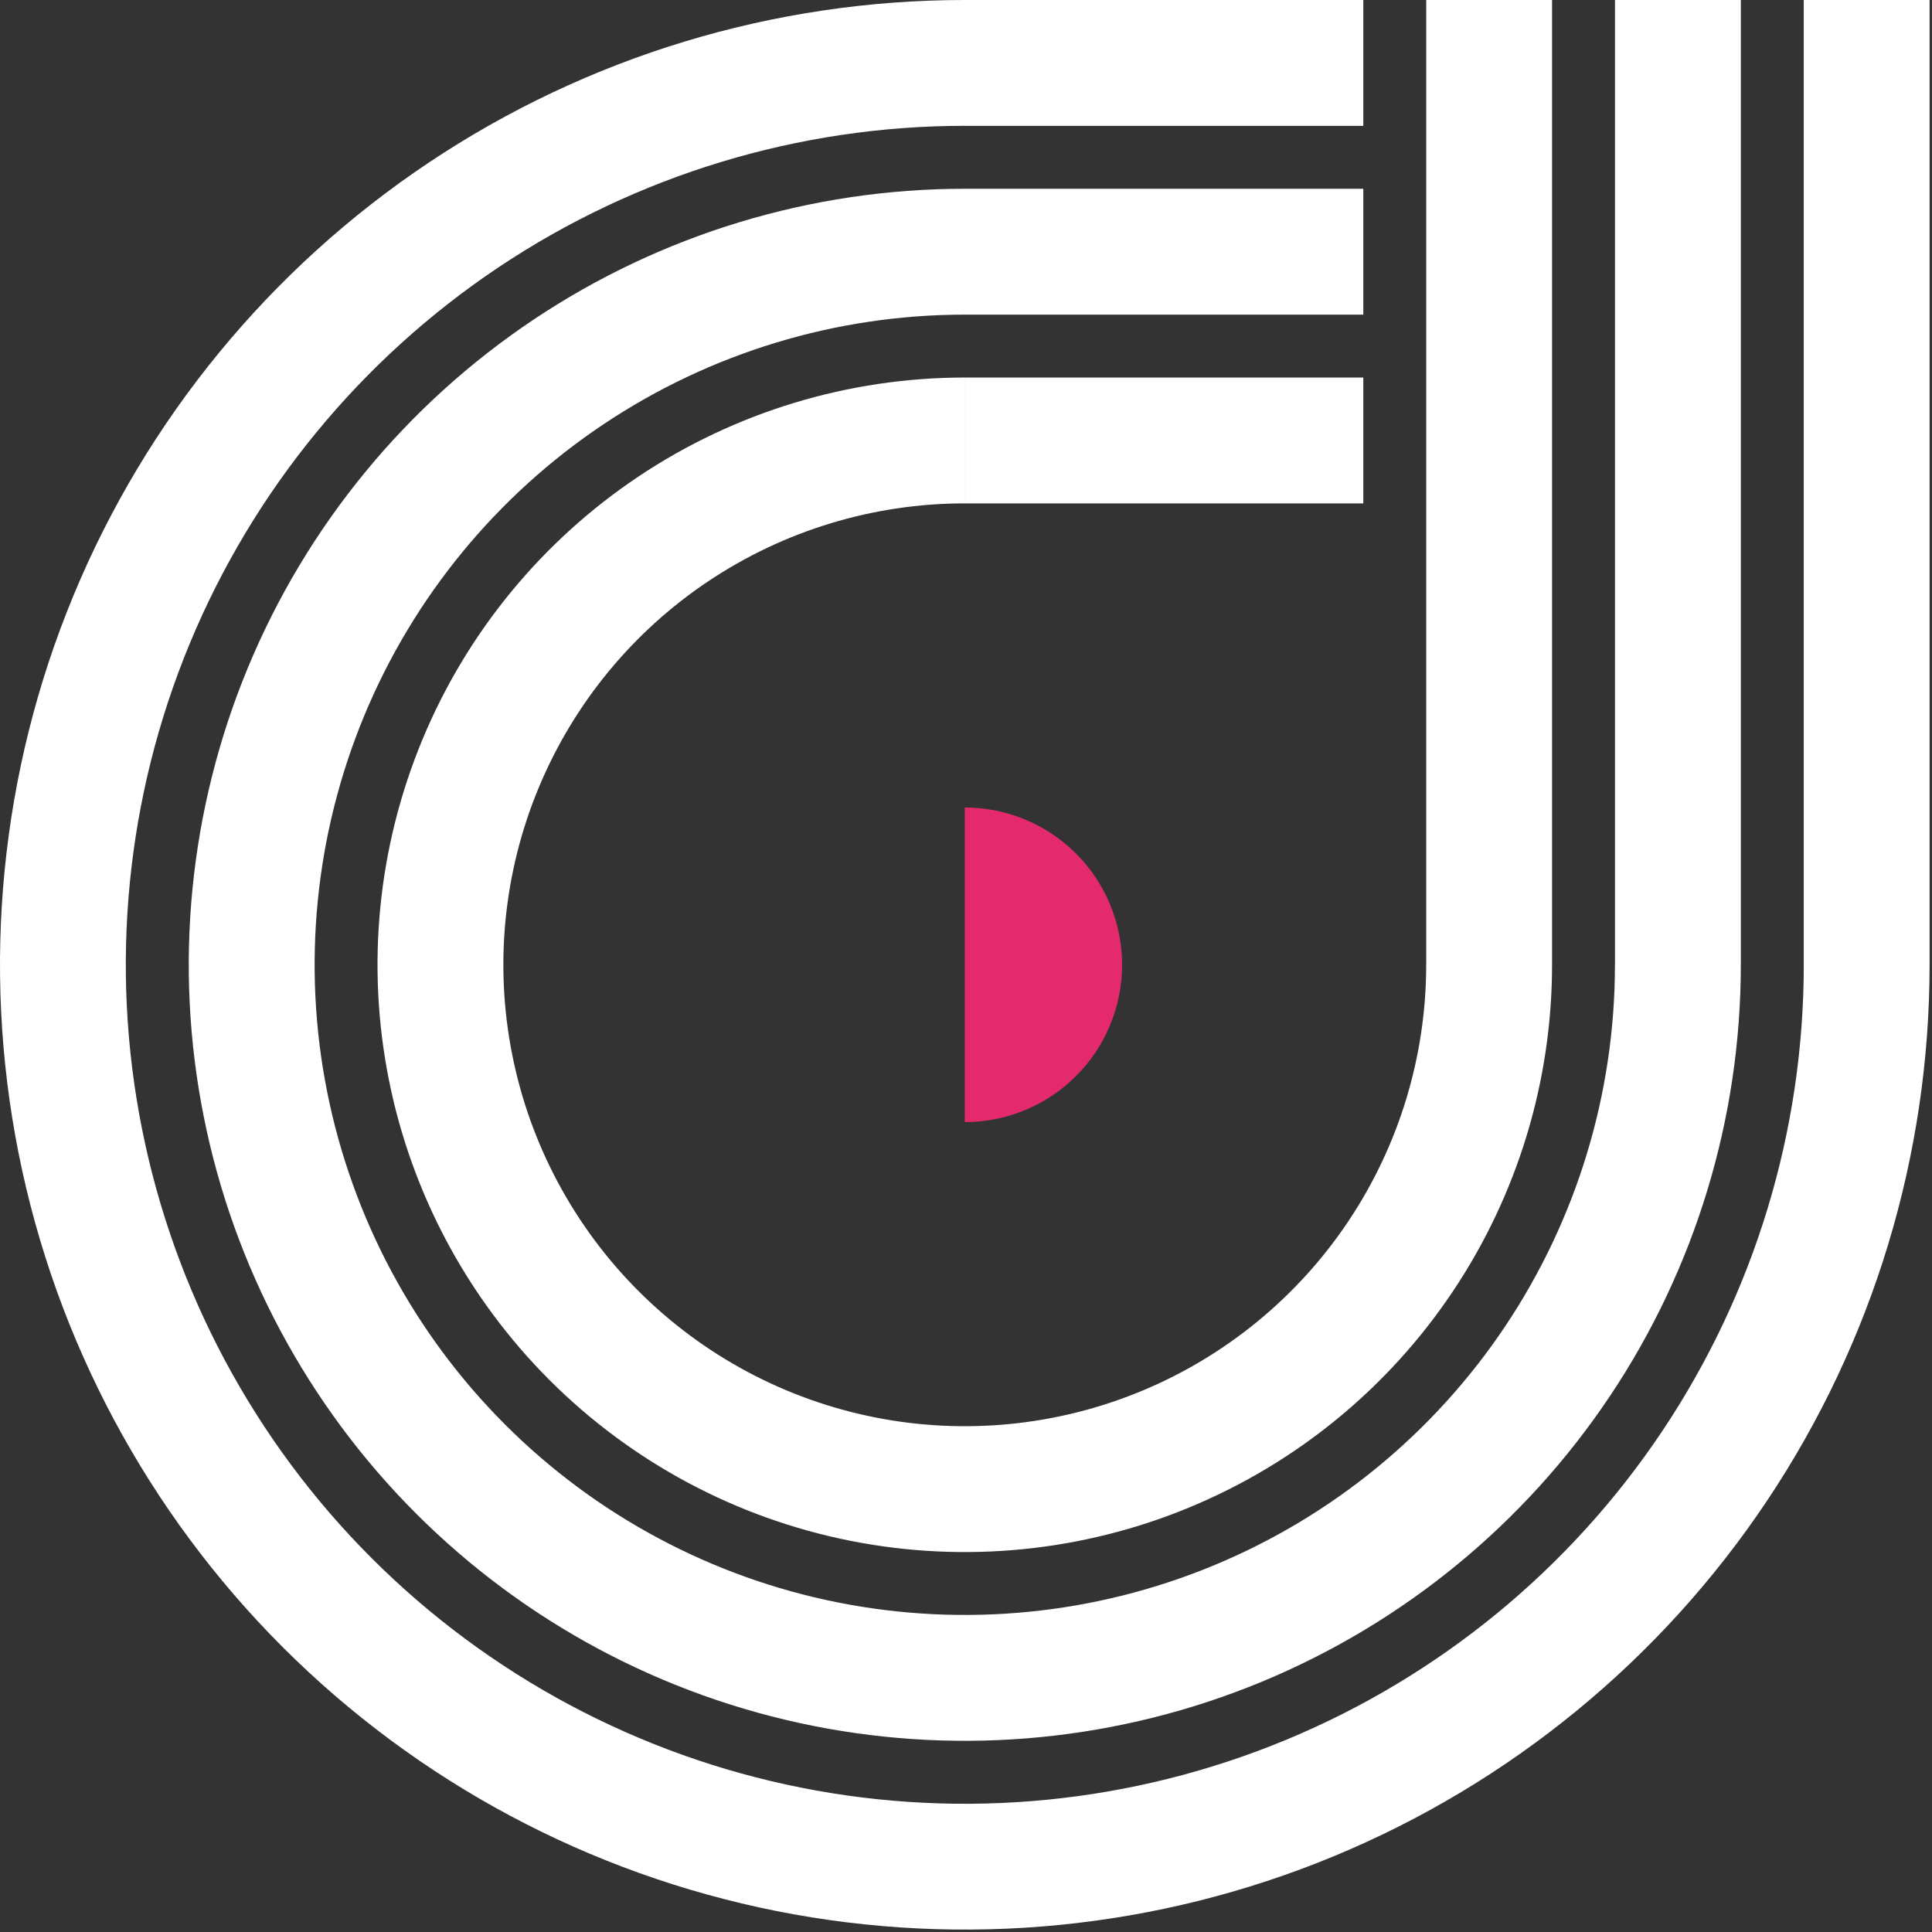 <?xml version="1.0" encoding="utf-8"?>
<svg xmlns="http://www.w3.org/2000/svg" fill="none" height="100%" overflow="visible" preserveAspectRatio="none" style="display: block;" viewBox="0 0 225 225" width="100%">
<rect x="0" y="0" width="225" height="225" fill="#333333" stroke="none"/>
<g id="Vector">
<path clip-rule="evenodd" d="M224.719 112.36C224.719 134.582 218.129 156.306 205.783 174.783C193.437 193.261 175.889 207.662 155.358 216.166C134.827 224.671 112.235 226.895 90.439 222.56C68.644 218.225 48.623 207.524 32.909 191.81C17.196 176.096 6.494 156.076 2.159 134.28C-2.176 112.484 0.049 89.893 8.553 69.361C17.057 48.831 31.459 31.282 49.936 18.936C68.413 6.59 90.137 1.35573e-05 112.36 0H158.769V14.656H112.36V14.652C93.035 14.652 74.144 20.382 58.076 31.118C42.008 41.855 29.485 57.115 22.089 74.969C14.694 92.822 12.759 112.468 16.529 131.422C20.299 150.375 29.605 167.785 43.27 181.449C56.934 195.114 74.344 204.42 93.297 208.19C112.251 211.96 131.897 210.025 149.751 202.63C167.605 195.235 182.864 182.711 193.601 166.643C204.337 150.575 210.067 131.684 210.067 112.36H210.064V0H224.72L224.719 112.36Z" fill="white" fill-rule="evenodd"/>
<path clip-rule="evenodd" d="M188.081 0H202.737V112.36H202.735C202.735 130.234 197.435 147.707 187.504 162.57C177.573 177.432 163.458 189.016 146.944 195.856C130.43 202.697 112.258 204.486 94.727 200.999C77.196 197.512 61.093 188.904 48.453 176.265C35.814 163.626 27.206 147.522 23.719 129.991C20.232 112.46 22.022 94.288 28.862 77.774C35.702 61.26 47.286 47.145 62.148 37.215C77.011 27.284 94.484 21.983 112.359 21.983V36.642C97.383 36.642 82.744 41.083 70.293 49.403C57.841 57.723 48.136 69.548 42.405 83.384C36.674 97.219 35.175 112.444 38.096 127.131C41.018 141.819 48.229 155.311 58.818 165.9C69.408 176.489 82.899 183.7 97.587 186.622C112.275 189.543 127.499 188.044 141.334 182.313C155.17 176.582 166.995 166.877 175.315 154.426C183.635 141.974 188.076 127.335 188.076 112.36H188.081V0ZM158.769 21.983H112.359L112.36 36.639H158.769V21.983Z" fill="white" fill-rule="evenodd"/>
<path clip-rule="evenodd" d="M166.096 0H180.752V112.36C180.752 125.886 176.74 139.109 169.225 150.356C161.71 161.604 151.028 170.369 138.531 175.546C126.034 180.723 112.282 182.077 99.016 179.438C85.749 176.799 73.562 170.285 63.997 160.72C54.432 151.156 47.919 138.969 45.279 125.702C42.641 112.436 43.995 98.684 49.172 86.186C54.348 73.689 63.114 63.008 74.361 55.493C85.609 47.978 98.832 43.967 112.358 43.967V58.623C101.73 58.623 91.341 61.775 82.504 67.68C73.667 73.584 66.78 81.977 62.712 91.796C58.645 101.614 57.581 112.419 59.655 122.843C61.728 133.267 66.846 142.841 74.361 150.357C81.876 157.872 91.451 162.99 101.875 165.063C112.299 167.137 123.103 166.072 132.922 162.005C142.741 157.938 151.133 151.05 157.038 142.213C162.943 133.377 166.094 122.987 166.094 112.36H166.096V0ZM158.769 43.967H112.36V58.623H158.769V43.967Z" fill="white" fill-rule="evenodd"/>
<path d="M112.36 94.04C114.766 94.04 117.148 94.514 119.371 95.435C121.593 96.355 123.613 97.705 125.314 99.406C127.015 101.107 128.364 103.126 129.285 105.349C130.206 107.572 130.68 109.954 130.68 112.36C130.68 114.765 130.206 117.147 129.285 119.37C128.364 121.593 127.015 123.612 125.314 125.313C123.613 127.014 121.593 128.364 119.371 129.284C117.148 130.205 114.766 130.679 112.36 130.679V94.04Z" fill="#E5296D"/>
</g>
</svg>